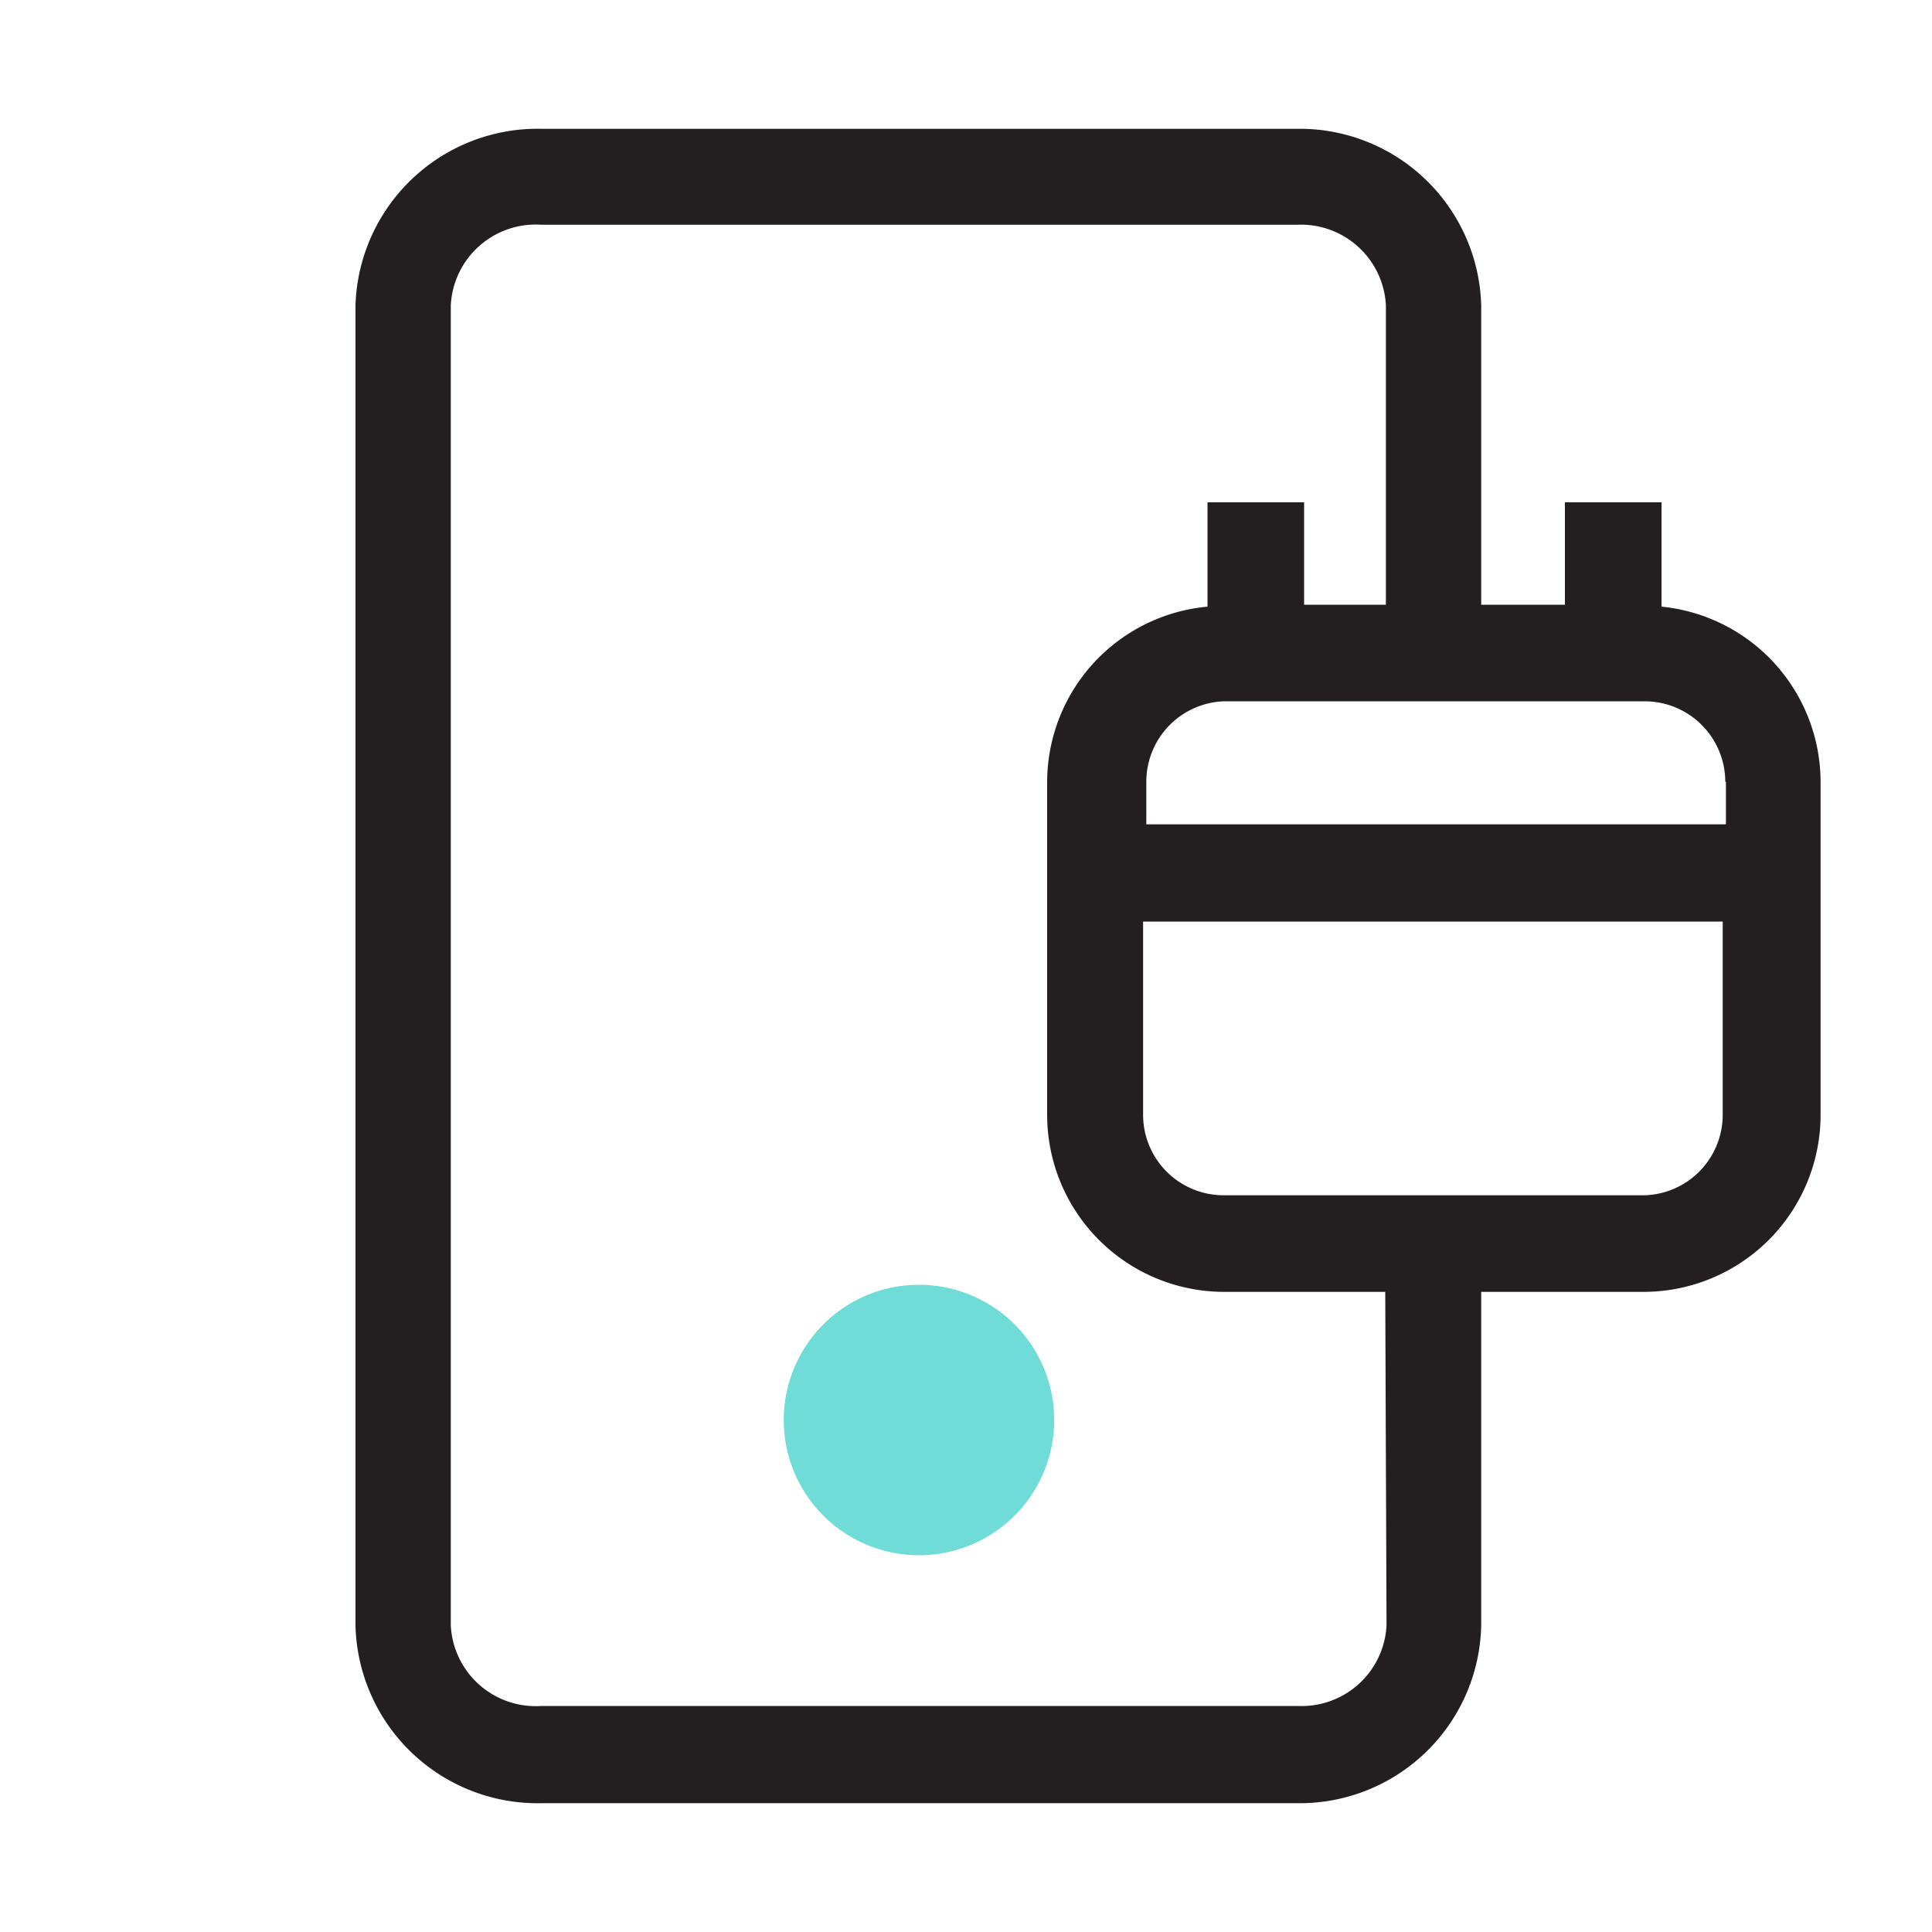 <svg xmlns="http://www.w3.org/2000/svg" width="30" height="30" fill="none" xmlns:v="https://vecta.io/nano"><g clip-path="url(#A)"><path d="M14.27 24.15a2.1 2.1 0 1 0 0-4.2 2.1 2.1 0 0 0 0 4.2z" fill="#70dcd8"/><path d="M25.8 9.42V7.8h-1.5v1.59H23V4.74A2.82 2.82 0 0 0 20.14 2H8.41a2.83 2.83 0 0 0-2.89 2.74v20.5A2.83 2.83 0 0 0 8.41 28h11.73A2.82 2.82 0 0 0 23 25.24v-5.18h2.52a2.75 2.75 0 0 0 2.75-2.75v-5.17a2.74 2.74 0 0 0-2.47-2.72zm1 2.72v.66h-9v-.66a1.25 1.25 0 0 1 1.2-1.25h6.53a1.25 1.25 0 0 1 .89.363 1.25 1.25 0 0 1 .37.887h.01zm-5.27 13.1a1.32 1.32 0 0 1-1.38 1.25H8.41a1.32 1.32 0 0 1-.967-.329A1.32 1.32 0 0 1 7 25.24V4.74a1.32 1.32 0 0 1 .443-.921 1.32 1.32 0 0 1 .967-.329h11.73a1.32 1.32 0 0 1 1.38 1.25v4.65h-1.27V7.8h-1.5v1.62a2.74 2.74 0 0 0-2.49 2.72v5.17A2.75 2.75 0 0 0 19 20.06h2.51l.02 5.18zm4-6.68H19a1.25 1.25 0 0 1-1.25-1.25v-3h9v3a1.25 1.25 0 0 1-1.21 1.25h-.01z" fill="#231f20"/></g><defs><clipPath id="A"><path fill="#fff" d="M0 0h30v30H0z"/></clipPath></defs></svg>
